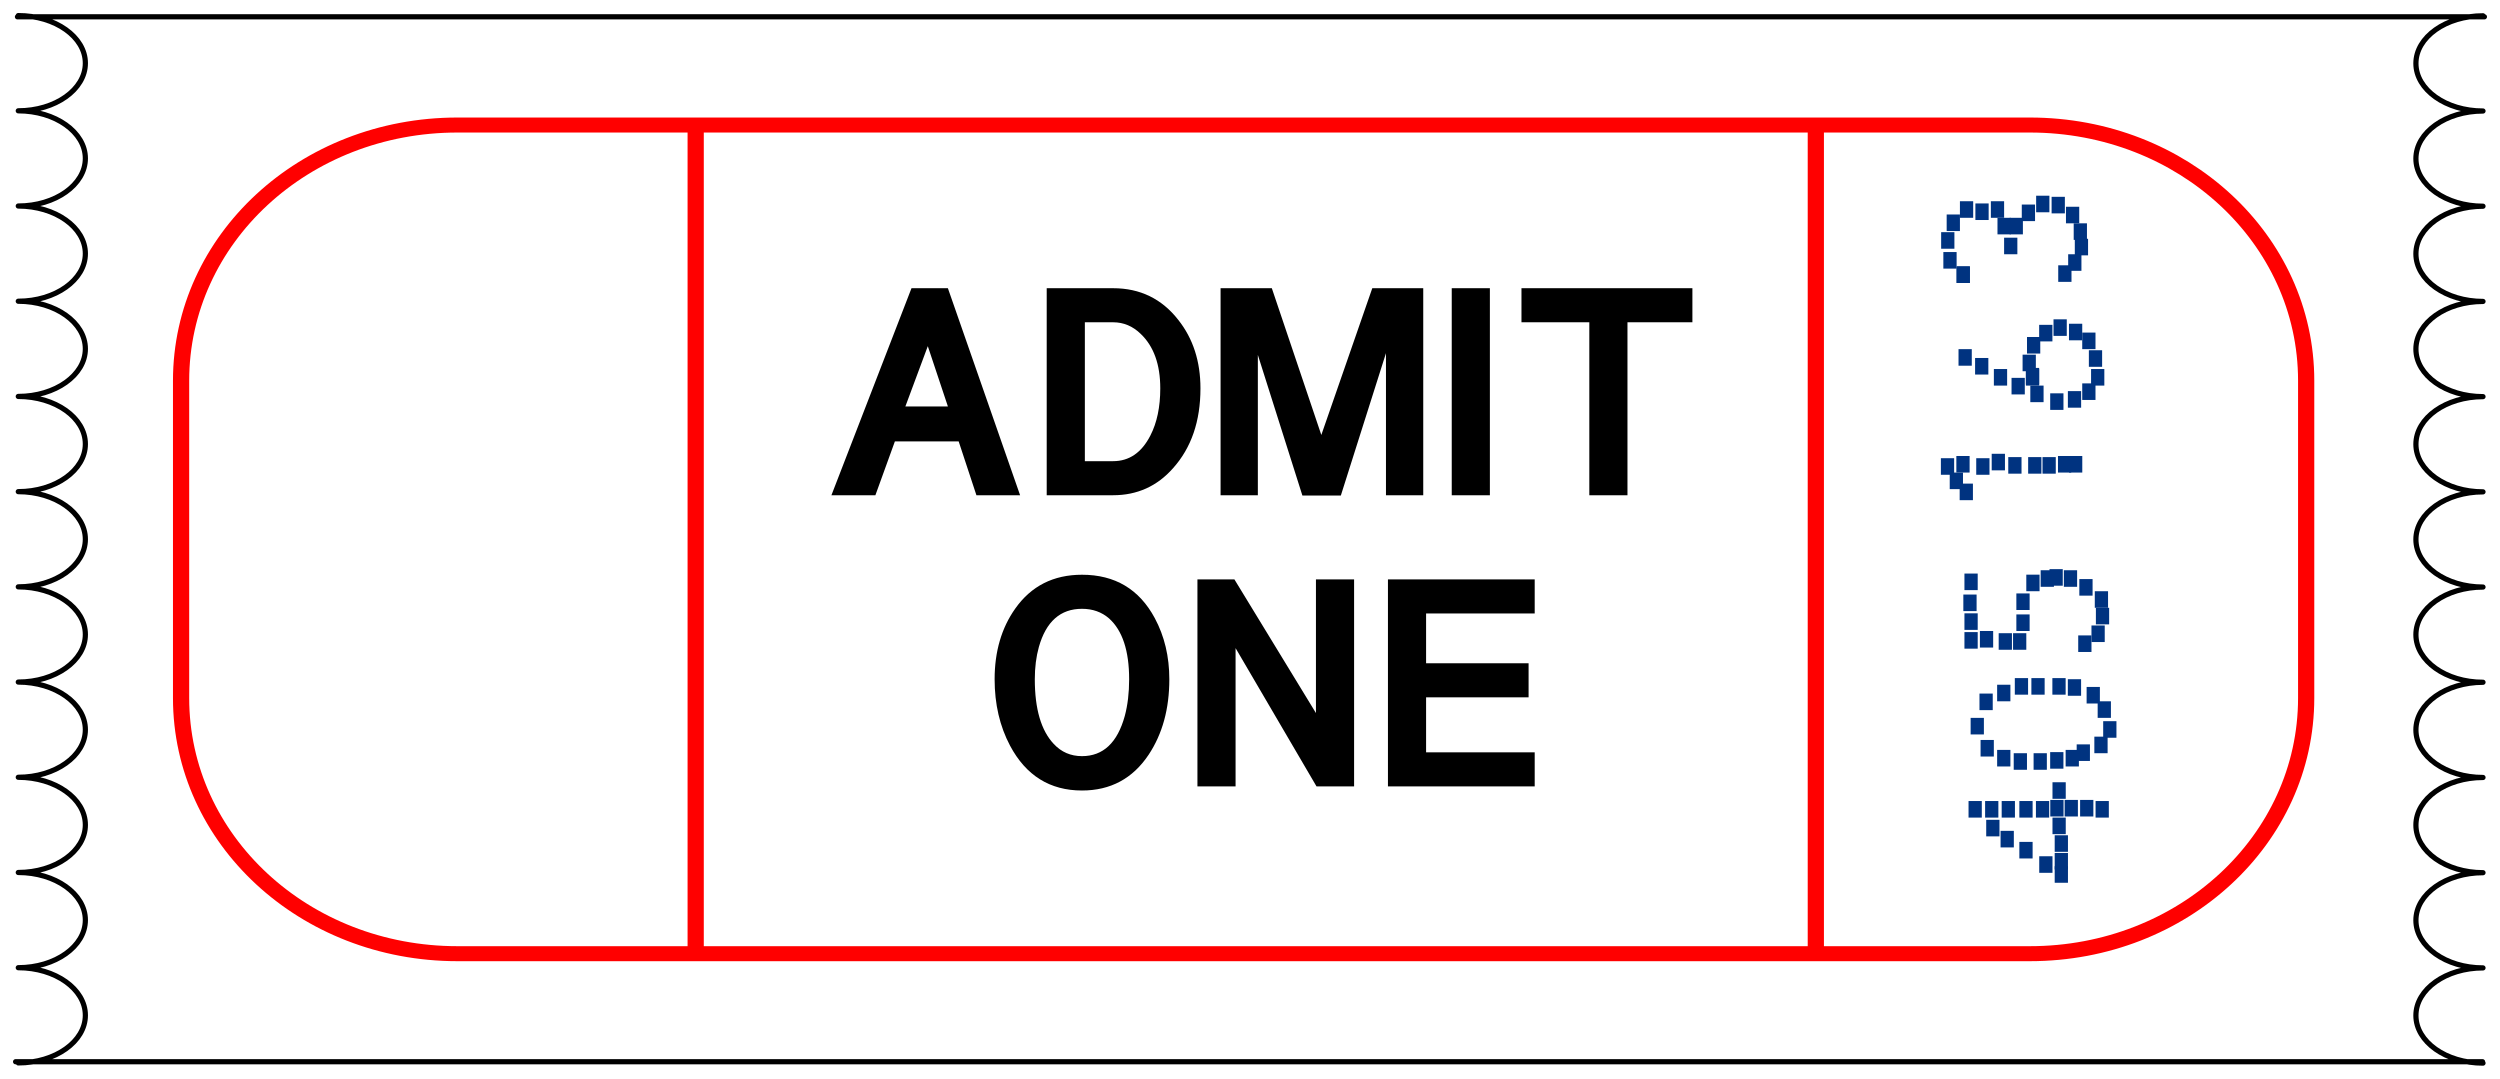 <?xml version="1.0" encoding="UTF-8" standalone="no"?>
<!-- Created with Inkscape (http://www.inkscape.org/) -->
<svg
   xmlns:dc="http://purl.org/dc/elements/1.1/"
   xmlns:cc="http://web.resource.org/cc/"
   xmlns:rdf="http://www.w3.org/1999/02/22-rdf-syntax-ns#"
   xmlns:svg="http://www.w3.org/2000/svg"
   xmlns="http://www.w3.org/2000/svg"
   xmlns:sodipodi="http://sodipodi.sourceforge.net/DTD/sodipodi-0.dtd"
   xmlns:inkscape="http://www.inkscape.org/namespaces/inkscape"
   width="480.788"
   height="207.452"
   id="svg2"
   sodipodi:version="0.32"
   inkscape:version="0.44+devel"
   version="1.0"
   sodipodi:docbase="C:\Documents and Settings\James\デスクトップ"
   sodipodi:docname="tickets.svg"
   inkscape:output_extension="org.inkscape.output.svg.inkscape">
  <defs
     id="defs4" />
  <sodipodi:namedview
     id="base"
     pagecolor="#ffffff"
     bordercolor="#666666"
     borderopacity="1.0"
     gridtolerance="10000"
     guidetolerance="10"
     objecttolerance="10"
     inkscape:pageopacity="0.0"
     inkscape:pageshadow="2"
     inkscape:zoom="1.3665072"
     inkscape:cx="240.39391"
     inkscape:cy="103.72598"
     inkscape:document-units="px"
     inkscape:current-layer="layer1"
     inkscape:window-width="742"
     inkscape:window-height="602"
     inkscape:window-x="271"
     inkscape:window-y="57"
     showborder="true" />
  <g
     inkscape:label="Layer 1"
     inkscape:groupmode="layer"
     id="layer1"
     transform="translate(514.31,-539.965)">
    <path
       id="rect7041"
       style="fill:none;fill-opacity:1;fill-rule:nonzero;stroke:#ff0000;stroke-width:2.886;stroke-linecap:round;stroke-miterlimit:4;stroke-dashoffset:0;stroke-opacity:1"
       d="M -413.666,564.1 L -133.933,564.1 C -106.695,564.1 -84.768,586.028 -84.768,613.266 L -84.768,674.298 C -84.768,701.536 -106.695,723.464 -133.933,723.464 L -413.666,723.464 C -440.904,723.464 -462.832,701.536 -462.832,674.298 L -462.832,613.266 C -462.832,586.028 -440.904,564.1 -413.666,564.1 z M -371.282,564.204 L -371.282,723.266 M -172.003,564.204 L -172.003,723.266"
       transform="matrix(1.081,0,0,1,20.836,-9.0622334e-2)" />
    <path
       id="path6924"
       style="fill:none;fill-opacity:1;fill-rule:nonzero;stroke:#000000;stroke-width:1;stroke-linecap:round;stroke-miterlimit:4;stroke-dashoffset:0;stroke-opacity:1"
       d="M -36.792,561.315 C -43.913,561.315 -49.693,557.213 -49.693,552.16 C -49.693,547.106 -43.913,543.004 -36.792,543.004 C -36.792,543.004 -36.792,543.004 -36.792,543.004 M -36.792,579.625 C -43.913,579.625 -49.693,575.523 -49.693,570.47 C -49.693,565.416 -43.913,561.315 -36.792,561.315 C -36.792,561.315 -36.792,561.315 -36.792,561.315 M -36.792,597.935 C -43.913,597.935 -49.693,593.834 -49.693,588.78 C -49.693,583.726 -43.913,579.625 -36.792,579.625 C -36.792,579.625 -36.792,579.625 -36.792,579.625 M -36.792,616.245 C -43.913,616.245 -49.693,612.144 -49.693,607.09 C -49.693,602.037 -43.913,597.935 -36.792,597.935 C -36.792,597.935 -36.792,597.935 -36.792,597.935 M -36.792,634.556 C -43.913,634.556 -49.693,630.454 -49.693,625.401 C -49.693,620.347 -43.913,616.245 -36.792,616.245 C -36.792,616.245 -36.792,616.245 -36.792,616.245 M -36.792,652.866 C -43.913,652.866 -49.693,648.764 -49.693,643.711 C -49.693,638.657 -43.913,634.556 -36.792,634.556 C -36.792,634.556 -36.792,634.556 -36.792,634.556 M -36.792,671.176 C -43.913,671.176 -49.693,667.075 -49.693,662.021 C -49.693,656.967 -43.913,652.866 -36.792,652.866 C -36.792,652.866 -36.792,652.866 -36.792,652.866 M -36.792,689.486 C -43.913,689.486 -49.693,685.385 -49.693,680.331 C -49.693,675.278 -43.913,671.176 -36.792,671.176 C -36.792,671.176 -36.792,671.176 -36.792,671.176 M -36.792,707.797 C -43.913,707.797 -49.693,703.695 -49.693,698.642 C -49.693,693.588 -43.913,689.486 -36.792,689.486 C -36.792,689.486 -36.792,689.486 -36.792,689.486 M -36.792,726.107 C -43.913,726.107 -49.693,722.006 -49.693,716.952 C -49.693,711.898 -43.913,707.797 -36.792,707.797 C -36.792,707.797 -36.792,707.797 -36.792,707.797 M -36.792,744.417 C -43.913,744.417 -49.693,740.316 -49.693,735.262 C -49.693,730.209 -43.913,726.107 -36.792,726.107 C -36.792,726.107 -36.792,726.107 -36.792,726.107 M -510.795,561.276 C -503.673,561.276 -497.893,557.174 -497.893,552.12 C -497.893,547.067 -503.673,542.965 -510.795,542.965 C -510.795,542.965 -510.795,542.965 -510.795,542.965 M -510.795,579.586 C -503.673,579.586 -497.893,575.484 -497.893,570.431 C -497.893,565.377 -503.673,561.276 -510.795,561.276 C -510.795,561.276 -510.795,561.276 -510.795,561.276 M -510.795,597.896 C -503.673,597.896 -497.893,593.795 -497.893,588.741 C -497.893,583.687 -503.673,579.586 -510.795,579.586 C -510.795,579.586 -510.795,579.586 -510.795,579.586 M -510.795,616.206 C -503.673,616.206 -497.893,612.105 -497.893,607.051 C -497.893,601.998 -503.673,597.896 -510.795,597.896 C -510.795,597.896 -510.795,597.896 -510.795,597.896 M -510.795,634.517 C -503.673,634.517 -497.893,630.415 -497.893,625.361 C -497.893,620.308 -503.673,616.206 -510.795,616.206 C -510.795,616.206 -510.795,616.206 -510.795,616.206 M -510.795,652.827 C -503.673,652.827 -497.893,648.725 -497.893,643.672 C -497.893,638.618 -503.673,634.517 -510.795,634.517 C -510.795,634.517 -510.795,634.517 -510.795,634.517 M -510.795,671.137 C -503.673,671.137 -497.893,667.036 -497.893,661.982 C -497.893,656.928 -503.673,652.827 -510.795,652.827 C -510.795,652.827 -510.795,652.827 -510.795,652.827 M -510.795,689.447 C -503.673,689.447 -497.893,685.346 -497.893,680.292 C -497.893,675.239 -503.673,671.137 -510.795,671.137 C -510.795,671.137 -510.795,671.137 -510.795,671.137 M -510.795,707.758 C -503.673,707.758 -497.893,703.656 -497.893,698.602 C -497.893,693.549 -503.673,689.447 -510.795,689.447 C -510.795,689.447 -510.795,689.447 -510.795,689.447 M -510.795,726.068 C -503.673,726.068 -497.893,721.966 -497.893,716.913 C -497.893,711.859 -503.673,707.758 -510.795,707.758 C -510.795,707.758 -510.795,707.758 -510.795,707.758 M -510.795,744.378 C -503.673,744.378 -497.893,740.277 -497.893,735.223 C -497.893,730.169 -503.673,726.068 -510.795,726.068 C -510.795,726.068 -510.795,726.068 -510.795,726.068 M -510.952,543.2 L -36.523,543.2 M -511.31,744.152 L -36.881,744.152" />
    <path
       transform="translate(13.991,39.469)"
       style="font-size:56px;font-style:normal;font-variant:normal;font-weight:bold;font-stretch:normal;text-align:center;line-height:100%;writing-mode:lr-tb;text-anchor:middle;fill:#000000;fill-opacity:1;stroke:none;stroke-width:1px;stroke-linecap:butt;stroke-linejoin:miter;stroke-opacity:1;font-family:Tuffy"
       d="M -349.871,567.067 L -354.183,578.659 L -346.007,578.659 L -349.871,567.067 z M -343.936,585.379 L -356.2,585.379 L -359.951,595.738 L -368.407,595.738 L -353.007,555.923 L -346.007,555.923 L -332.12,595.738 L -340.52,595.738 L -343.936,585.379 z M -305.163,575.186 C -305.163,570.595 -306.414,567.104 -308.916,564.715 C -310.446,563.222 -312.219,562.475 -314.236,562.475 L -319.667,562.475 L -319.667,589.186 L -314.236,589.186 C -311.137,589.186 -308.748,587.544 -307.068,584.259 C -305.798,581.795 -305.163,578.771 -305.163,575.186 L -305.163,575.186 z M -297.435,575.186 C -297.435,581.496 -299.19,586.611 -302.7,590.531 C -305.761,594.003 -309.607,595.738 -314.236,595.738 L -327.003,595.738 L -327.003,555.923 L -314.236,555.923 C -309.046,555.923 -304.865,557.957 -301.692,562.027 C -298.854,565.61 -297.435,569.997 -297.435,575.186 L -297.435,575.186 z M -293.565,595.738 L -293.565,555.923 L -283.71,555.923 L -274.191,584.146 L -264.39,555.923 L -254.59,555.923 L -254.59,595.738 L -261.758,595.738 L -261.758,568.41 L -270.438,595.795 L -277.831,595.795 L -286.398,568.747 L -286.398,595.738 L -293.565,595.738 z M -249.11,595.738 L -249.11,555.923 L -241.775,555.923 L -241.775,595.738 L -249.11,595.738 z M -235.699,555.923 L -202.827,555.923 L -202.827,562.475 L -215.314,562.475 L -215.314,595.738 L -222.651,595.738 L -222.651,562.475 L -235.699,562.475 L -235.699,555.923 z M -311.149,631.13 C -311.149,625.642 -312.437,621.741 -315.013,619.427 C -316.432,618.195 -318.167,617.579 -320.22,617.579 C -324.364,617.579 -327.127,620.024 -328.509,624.914 C -329.031,626.782 -329.292,628.853 -329.292,631.13 C -329.292,636.842 -328.078,640.987 -325.652,643.563 C -324.197,645.13 -322.386,645.914 -320.22,645.914 C -316.151,645.914 -313.407,643.338 -311.988,638.186 C -311.429,636.096 -311.149,633.743 -311.149,631.13 L -311.149,631.13 z M -337.02,631.13 C -337.02,625.792 -335.695,621.256 -333.045,617.523 C -329.983,613.192 -325.709,611.027 -320.22,611.027 C -313.873,611.027 -309.207,613.808 -306.22,619.37 C -304.354,622.843 -303.421,626.763 -303.421,631.13 C -303.421,636.805 -304.746,641.64 -307.396,645.634 C -310.458,650.227 -314.732,652.523 -320.22,652.523 C -326.381,652.523 -330.992,649.648 -334.053,643.898 C -336.031,640.165 -337.02,635.909 -337.02,631.13 L -337.02,631.13 z M -298.016,651.738 L -298.016,611.923 L -290.905,611.923 L -275.225,637.626 L -275.225,611.923 L -267.888,611.923 L -267.888,651.738 L -275.112,651.738 L -290.681,625.138 L -290.681,651.738 L -298.016,651.738 z M -261.378,611.923 L -233.155,611.923 L -233.155,618.475 L -254.042,618.475 L -254.042,628.05 L -234.33,628.05 L -234.33,634.602 L -254.042,634.602 L -254.042,645.186 L -233.155,645.186 L -233.155,651.738 L -261.378,651.738 L -261.378,611.923 z"
       id="text7051" />
    <g
       id="g7379"
       transform="matrix(0,-0.682,0.682,0,-434.247,272)">
      <g
         transform="translate(13.215,9.251)"
         id="g7265">
        <rect
           y="475.18"
           x="-636.676"
           height="3.738"
           width="4.672"
           id="rect7063"
           style="opacity:1;fill:#003380;fill-opacity:1;fill-rule:nonzero;stroke:none;stroke-width:3;stroke-linecap:round;stroke-miterlimit:4;stroke-dasharray:none;stroke-dashoffset:0;stroke-opacity:1"
           transform="translate(0,-10.902)" />
        <rect
           y="475.18"
           x="-636.676"
           height="3.738"
           width="4.672"
           id="rect7065"
           style="opacity:1;fill:#003380;fill-opacity:1;fill-rule:nonzero;stroke:none;stroke-width:3;stroke-linecap:round;stroke-miterlimit:4;stroke-dasharray:none;stroke-dashoffset:0;stroke-opacity:1"
           transform="translate(0.311,-15.263)" />
        <rect
           y="475.18"
           x="-636.676"
           height="3.738"
           width="4.672"
           id="rect7067"
           style="opacity:1;fill:#003380;fill-opacity:1;fill-rule:nonzero;stroke:none;stroke-width:3;stroke-linecap:round;stroke-miterlimit:4;stroke-dasharray:none;stroke-dashoffset:0;stroke-opacity:1"
           transform="translate(0.311,-19.624)" />
        <rect
           y="475.18"
           x="-636.676"
           height="3.738"
           width="4.672"
           id="rect7069"
           style="opacity:1;fill:#003380;fill-opacity:1;fill-rule:nonzero;stroke:none;stroke-width:3;stroke-linecap:round;stroke-miterlimit:4;stroke-dasharray:none;stroke-dashoffset:0;stroke-opacity:1"
           transform="translate(0.311,-23.673)" />
        <rect
           y="475.18"
           x="-636.676"
           height="3.738"
           width="4.672"
           id="rect7071"
           style="opacity:1;fill:#003380;fill-opacity:1;fill-rule:nonzero;stroke:none;stroke-width:3;stroke-linecap:round;stroke-miterlimit:4;stroke-dasharray:none;stroke-dashoffset:0;stroke-opacity:1"
           transform="translate(0,-27.722)" />
        <rect
           y="475.18"
           x="-636.676"
           height="3.738"
           width="4.672"
           id="rect7073"
           style="opacity:1;fill:#003380;fill-opacity:1;fill-rule:nonzero;stroke:none;stroke-width:3;stroke-linecap:round;stroke-miterlimit:4;stroke-dasharray:none;stroke-dashoffset:0;stroke-opacity:1"
           transform="translate(0,-32.394)" />
        <rect
           y="475.18"
           x="-636.676"
           height="3.738"
           width="4.672"
           id="rect7075"
           style="opacity:1;fill:#003380;fill-opacity:1;fill-rule:nonzero;stroke:none;stroke-width:3;stroke-linecap:round;stroke-miterlimit:4;stroke-dasharray:none;stroke-dashoffset:0;stroke-opacity:1"
           transform="translate(0,-37.378)" />
        <rect
           y="475.18"
           x="-636.676"
           height="3.738"
           width="4.672"
           id="rect7077"
           style="opacity:1;fill:#003380;fill-opacity:1;fill-rule:nonzero;stroke:none;stroke-width:3;stroke-linecap:round;stroke-miterlimit:4;stroke-dasharray:none;stroke-dashoffset:0;stroke-opacity:1"
           transform="translate(0,-42.05)" />
        <rect
           y="475.18"
           x="-636.676"
           height="3.738"
           width="4.672"
           id="rect7079"
           style="opacity:1;fill:#003380;fill-opacity:1;fill-rule:nonzero;stroke:none;stroke-width:3;stroke-linecap:round;stroke-miterlimit:4;stroke-dasharray:none;stroke-dashoffset:0;stroke-opacity:1"
           transform="translate(0,-46.723)" />
        <rect
           y="475.18"
           x="-636.676"
           height="3.738"
           width="4.672"
           id="rect7081"
           style="opacity:1;fill:#003380;fill-opacity:1;fill-rule:nonzero;stroke:none;stroke-width:3;stroke-linecap:round;stroke-miterlimit:4;stroke-dasharray:none;stroke-dashoffset:0;stroke-opacity:1"
           transform="translate(-5.295,-41.739)" />
        <rect
           y="475.18"
           x="-636.676"
           height="3.738"
           width="4.672"
           id="rect7083"
           style="opacity:1;fill:#003380;fill-opacity:1;fill-rule:nonzero;stroke:none;stroke-width:3;stroke-linecap:round;stroke-miterlimit:4;stroke-dasharray:none;stroke-dashoffset:0;stroke-opacity:1"
           transform="translate(-8.41,-37.69)" />
        <rect
           y="475.18"
           x="-636.676"
           height="3.738"
           width="4.672"
           id="rect7085"
           style="opacity:1;fill:#003380;fill-opacity:1;fill-rule:nonzero;stroke:none;stroke-width:3;stroke-linecap:round;stroke-miterlimit:4;stroke-dasharray:none;stroke-dashoffset:0;stroke-opacity:1"
           transform="translate(-11.525,-32.394)" />
        <rect
           y="475.18"
           x="-636.676"
           height="3.738"
           width="4.672"
           id="rect7087"
           style="opacity:1;fill:#003380;fill-opacity:1;fill-rule:nonzero;stroke:none;stroke-width:3;stroke-linecap:round;stroke-miterlimit:4;stroke-dasharray:none;stroke-dashoffset:0;stroke-opacity:1"
           transform="translate(-15.574,-26.788)" />
        <rect
           y="475.18"
           x="-636.676"
           height="3.738"
           width="4.672"
           id="rect7089"
           style="opacity:1;fill:#003380;fill-opacity:1;fill-rule:nonzero;stroke:none;stroke-width:3;stroke-linecap:round;stroke-miterlimit:4;stroke-dasharray:none;stroke-dashoffset:0;stroke-opacity:1"
           transform="translate(-18.378,-22.427)" />
        <rect
           y="475.18"
           x="-636.676"
           height="3.738"
           width="4.672"
           id="rect7091"
           style="opacity:1;fill:#003380;fill-opacity:1;fill-rule:nonzero;stroke:none;stroke-width:3;stroke-linecap:round;stroke-miterlimit:4;stroke-dasharray:none;stroke-dashoffset:0;stroke-opacity:1"
           transform="translate(-14.64,-22.427)" />
        <rect
           y="475.18"
           x="-636.676"
           height="3.738"
           width="4.672"
           id="rect7093"
           style="opacity:1;fill:#003380;fill-opacity:1;fill-rule:nonzero;stroke:none;stroke-width:3;stroke-linecap:round;stroke-miterlimit:4;stroke-dasharray:none;stroke-dashoffset:0;stroke-opacity:1"
           transform="translate(-9.656,-22.427)" />
        <rect
           y="475.18"
           x="-636.676"
           height="3.738"
           width="4.672"
           id="rect7095"
           style="opacity:1;fill:#003380;fill-opacity:1;fill-rule:nonzero;stroke:none;stroke-width:3;stroke-linecap:round;stroke-miterlimit:4;stroke-dasharray:none;stroke-dashoffset:0;stroke-opacity:1"
           transform="translate(-4.672,-23.05)" />
        <rect
           y="475.18"
           x="-636.676"
           height="3.738"
           width="4.672"
           id="rect7097"
           style="opacity:1;fill:#003380;fill-opacity:1;fill-rule:nonzero;stroke:none;stroke-width:3;stroke-linecap:round;stroke-miterlimit:4;stroke-dasharray:none;stroke-dashoffset:0;stroke-opacity:1"
           transform="translate(5.295,-23.05)" />
      </g>
      <g
         transform="translate(10.811,11.399)"
         id="g7285">
        <rect
           y="475.18"
           x="-636.676"
           height="3.738"
           width="4.672"
           id="rect7099"
           style="opacity:1;fill:#003380;fill-opacity:1;fill-rule:nonzero;stroke:none;stroke-width:3;stroke-linecap:round;stroke-miterlimit:4;stroke-dasharray:none;stroke-dashoffset:0;stroke-opacity:1"
           transform="translate(25.853,-48.28)" />
        <rect
           y="475.18"
           x="-636.676"
           height="3.738"
           width="4.672"
           id="rect7101"
           style="opacity:1;fill:#003380;fill-opacity:1;fill-rule:nonzero;stroke:none;stroke-width:3;stroke-linecap:round;stroke-miterlimit:4;stroke-dasharray:none;stroke-dashoffset:0;stroke-opacity:1"
           transform="translate(19.624,-45.477)" />
        <rect
           y="475.18"
           x="-636.676"
           height="3.738"
           width="4.672"
           id="rect7103"
           style="opacity:1;fill:#003380;fill-opacity:1;fill-rule:nonzero;stroke:none;stroke-width:3;stroke-linecap:round;stroke-miterlimit:4;stroke-dasharray:none;stroke-dashoffset:0;stroke-opacity:1"
           transform="translate(16.82,-40.805)" />
        <rect
           y="475.18"
           x="-636.676"
           height="3.738"
           width="4.672"
           id="rect7105"
           style="opacity:1;fill:#003380;fill-opacity:1;fill-rule:nonzero;stroke:none;stroke-width:3;stroke-linecap:round;stroke-miterlimit:4;stroke-dasharray:none;stroke-dashoffset:0;stroke-opacity:1"
           transform="translate(15.886,-36.132)" />
        <rect
           y="475.18"
           x="-636.676"
           height="3.738"
           width="4.672"
           id="rect7107"
           style="opacity:1;fill:#003380;fill-opacity:1;fill-rule:nonzero;stroke:none;stroke-width:3;stroke-linecap:round;stroke-miterlimit:4;stroke-dasharray:none;stroke-dashoffset:0;stroke-opacity:1"
           transform="translate(15.886,-30.526)" />
        <rect
           y="475.18"
           x="-636.676"
           height="3.738"
           width="4.672"
           id="rect7109"
           style="opacity:1;fill:#003380;fill-opacity:1;fill-rule:nonzero;stroke:none;stroke-width:3;stroke-linecap:round;stroke-miterlimit:4;stroke-dasharray:none;stroke-dashoffset:0;stroke-opacity:1"
           transform="translate(16.197,-25.853)" />
        <rect
           y="475.18"
           x="-636.676"
           height="3.738"
           width="4.672"
           id="rect7111"
           style="opacity:1;fill:#003380;fill-opacity:1;fill-rule:nonzero;stroke:none;stroke-width:3;stroke-linecap:round;stroke-miterlimit:4;stroke-dasharray:none;stroke-dashoffset:0;stroke-opacity:1"
           transform="translate(16.82,-21.492)" />
        <rect
           y="475.18"
           x="-636.676"
           height="3.738"
           width="4.672"
           id="rect7113"
           style="opacity:1;fill:#003380;fill-opacity:1;fill-rule:nonzero;stroke:none;stroke-width:3;stroke-linecap:round;stroke-miterlimit:4;stroke-dasharray:none;stroke-dashoffset:0;stroke-opacity:1"
           transform="translate(18.378,-18.378)" />
        <rect
           y="475.18"
           x="-636.676"
           height="3.738"
           width="4.672"
           id="rect7115"
           style="opacity:1;fill:#003380;fill-opacity:1;fill-rule:nonzero;stroke:none;stroke-width:3;stroke-linecap:round;stroke-miterlimit:4;stroke-dasharray:none;stroke-dashoffset:0;stroke-opacity:1"
           transform="translate(20.558,-13.394)" />
        <rect
           y="475.18"
           x="-636.676"
           height="3.738"
           width="4.672"
           id="rect7117"
           style="opacity:1;fill:#003380;fill-opacity:1;fill-rule:nonzero;stroke:none;stroke-width:3;stroke-linecap:round;stroke-miterlimit:4;stroke-dasharray:none;stroke-dashoffset:0;stroke-opacity:1"
           transform="translate(24.919,-10.902)" />
        <rect
           y="475.18"
           x="-636.676"
           height="3.738"
           width="4.672"
           id="rect7119"
           style="opacity:1;fill:#003380;fill-opacity:1;fill-rule:nonzero;stroke:none;stroke-width:3;stroke-linecap:round;stroke-miterlimit:4;stroke-dasharray:none;stroke-dashoffset:0;stroke-opacity:1"
           transform="translate(30.526,-12.459)" />
        <rect
           y="475.18"
           x="-636.676"
           height="3.738"
           width="4.672"
           id="rect7121"
           style="opacity:1;fill:#003380;fill-opacity:1;fill-rule:nonzero;stroke:none;stroke-width:3;stroke-linecap:round;stroke-miterlimit:4;stroke-dasharray:none;stroke-dashoffset:0;stroke-opacity:1"
           transform="translate(34.575,-15.574)" />
        <rect
           y="475.18"
           x="-636.676"
           height="3.738"
           width="4.672"
           id="rect7123"
           style="opacity:1;fill:#003380;fill-opacity:1;fill-rule:nonzero;stroke:none;stroke-width:3;stroke-linecap:round;stroke-miterlimit:4;stroke-dasharray:none;stroke-dashoffset:0;stroke-opacity:1"
           transform="translate(36.755,-20.87)" />
        <rect
           y="475.18"
           x="-636.676"
           height="3.738"
           width="4.672"
           id="rect7125"
           style="opacity:1;fill:#003380;fill-opacity:1;fill-rule:nonzero;stroke:none;stroke-width:3;stroke-linecap:round;stroke-miterlimit:4;stroke-dasharray:none;stroke-dashoffset:0;stroke-opacity:1"
           transform="translate(37.067,-25.23)" />
        <rect
           y="475.18"
           x="-636.676"
           height="3.738"
           width="4.672"
           id="rect7127"
           style="opacity:1;fill:#003380;fill-opacity:1;fill-rule:nonzero;stroke:none;stroke-width:3;stroke-linecap:round;stroke-miterlimit:4;stroke-dasharray:none;stroke-dashoffset:0;stroke-opacity:1"
           transform="translate(37.067,-31.149)" />
        <rect
           y="475.18"
           x="-636.676"
           height="3.738"
           width="4.672"
           id="rect7129"
           style="opacity:1;fill:#003380;fill-opacity:1;fill-rule:nonzero;stroke:none;stroke-width:3;stroke-linecap:round;stroke-miterlimit:4;stroke-dasharray:none;stroke-dashoffset:0;stroke-opacity:1"
           transform="translate(37.067,-35.821)" />
        <rect
           y="475.18"
           x="-636.676"
           height="3.738"
           width="4.672"
           id="rect7131"
           style="opacity:1;fill:#003380;fill-opacity:1;fill-rule:nonzero;stroke:none;stroke-width:3;stroke-linecap:round;stroke-miterlimit:4;stroke-dasharray:none;stroke-dashoffset:0;stroke-opacity:1"
           transform="translate(35.198,-40.805)" />
        <rect
           y="475.18"
           x="-636.676"
           height="3.738"
           width="4.672"
           id="rect7133"
           style="opacity:1;fill:#003380;fill-opacity:1;fill-rule:nonzero;stroke:none;stroke-width:3;stroke-linecap:round;stroke-miterlimit:4;stroke-dasharray:none;stroke-dashoffset:0;stroke-opacity:1"
           transform="translate(32.706,-45.788)" />
      </g>
      <g
         transform="translate(9.767,9.342)"
         id="g7305">
        <rect
           y="475.18"
           x="-636.676"
           height="3.738"
           width="4.672"
           id="rect7135"
           style="opacity:1;fill:#003380;fill-opacity:1;fill-rule:nonzero;stroke:none;stroke-width:3;stroke-linecap:round;stroke-miterlimit:4;stroke-dasharray:none;stroke-dashoffset:0;stroke-opacity:1"
           transform="translate(67.592,-47.969)" />
        <rect
           y="475.18"
           x="-636.676"
           height="3.738"
           width="4.672"
           id="rect7137"
           style="opacity:1;fill:#003380;fill-opacity:1;fill-rule:nonzero;stroke:none;stroke-width:3;stroke-linecap:round;stroke-miterlimit:4;stroke-dasharray:none;stroke-dashoffset:0;stroke-opacity:1"
           transform="translate(61.674,-48.28)" />
        <rect
           y="475.18"
           x="-636.676"
           height="3.738"
           width="4.672"
           id="rect7139"
           style="opacity:1;fill:#003380;fill-opacity:1;fill-rule:nonzero;stroke:none;stroke-width:3;stroke-linecap:round;stroke-miterlimit:4;stroke-dasharray:none;stroke-dashoffset:0;stroke-opacity:1"
           transform="translate(56.379,-47.969)" />
        <rect
           y="475.18"
           x="-636.676"
           height="3.738"
           width="4.672"
           id="rect7141"
           style="opacity:1;fill:#003380;fill-opacity:1;fill-rule:nonzero;stroke:none;stroke-width:3;stroke-linecap:round;stroke-miterlimit:4;stroke-dasharray:none;stroke-dashoffset:0;stroke-opacity:1"
           transform="translate(51.084,-47.969)" />
        <rect
           y="475.18"
           x="-636.676"
           height="3.738"
           width="4.672"
           id="rect7143"
           style="opacity:1;fill:#003380;fill-opacity:1;fill-rule:nonzero;stroke:none;stroke-width:3;stroke-linecap:round;stroke-miterlimit:4;stroke-dasharray:none;stroke-dashoffset:0;stroke-opacity:1"
           transform="translate(51.395,-43.608)" />
        <rect
           y="475.18"
           x="-636.676"
           height="3.738"
           width="4.672"
           id="rect7145"
           style="opacity:1;fill:#003380;fill-opacity:1;fill-rule:nonzero;stroke:none;stroke-width:3;stroke-linecap:round;stroke-miterlimit:4;stroke-dasharray:none;stroke-dashoffset:0;stroke-opacity:1"
           transform="translate(50.772,-38.313)" />
        <rect
           y="475.18"
           x="-636.676"
           height="3.738"
           width="4.672"
           id="rect7147"
           style="opacity:1;fill:#003380;fill-opacity:1;fill-rule:nonzero;stroke:none;stroke-width:3;stroke-linecap:round;stroke-miterlimit:4;stroke-dasharray:none;stroke-dashoffset:0;stroke-opacity:1"
           transform="translate(50.772,-34.263)" />
        <rect
           y="475.18"
           x="-636.676"
           height="3.738"
           width="4.672"
           id="rect7149"
           style="opacity:1;fill:#003380;fill-opacity:1;fill-rule:nonzero;stroke:none;stroke-width:3;stroke-linecap:round;stroke-miterlimit:4;stroke-dasharray:none;stroke-dashoffset:0;stroke-opacity:1"
           transform="translate(56.067,-33.329)" />
        <rect
           y="475.18"
           x="-636.676"
           height="3.738"
           width="4.672"
           id="rect7151"
           style="opacity:1;fill:#003380;fill-opacity:1;fill-rule:nonzero;stroke:none;stroke-width:3;stroke-linecap:round;stroke-miterlimit:4;stroke-dasharray:none;stroke-dashoffset:0;stroke-opacity:1"
           transform="translate(61.986,-33.329)" />
        <rect
           y="475.18"
           x="-636.676"
           height="3.738"
           width="4.672"
           id="rect7153"
           style="opacity:1;fill:#003380;fill-opacity:1;fill-rule:nonzero;stroke:none;stroke-width:3;stroke-linecap:round;stroke-miterlimit:4;stroke-dasharray:none;stroke-dashoffset:0;stroke-opacity:1"
           transform="translate(67.281,-30.526)" />
        <rect
           y="475.18"
           x="-636.676"
           height="3.738"
           width="4.672"
           id="rect7155"
           style="opacity:1;fill:#003380;fill-opacity:1;fill-rule:nonzero;stroke:none;stroke-width:3;stroke-linecap:round;stroke-miterlimit:4;stroke-dasharray:none;stroke-dashoffset:0;stroke-opacity:1"
           transform="translate(68.838,-23.984)" />
        <rect
           y="475.18"
           x="-636.676"
           height="3.738"
           width="4.672"
           id="rect7157"
           style="opacity:1;fill:#003380;fill-opacity:1;fill-rule:nonzero;stroke:none;stroke-width:3;stroke-linecap:round;stroke-miterlimit:4;stroke-dasharray:none;stroke-dashoffset:0;stroke-opacity:1"
           transform="translate(68.527,-26.476)" />
        <rect
           y="475.18"
           x="-636.676"
           height="3.738"
           width="4.672"
           id="rect7159"
           style="opacity:1;fill:#003380;fill-opacity:1;fill-rule:nonzero;stroke:none;stroke-width:3;stroke-linecap:round;stroke-miterlimit:4;stroke-dasharray:none;stroke-dashoffset:0;stroke-opacity:1"
           transform="translate(68.527,-19.935)" />
        <rect
           y="475.18"
           x="-636.676"
           height="3.738"
           width="4.672"
           id="rect7161"
           style="opacity:1;fill:#003380;fill-opacity:1;fill-rule:nonzero;stroke:none;stroke-width:3;stroke-linecap:round;stroke-miterlimit:4;stroke-dasharray:none;stroke-dashoffset:0;stroke-opacity:1"
           transform="translate(66.035,-15.574)" />
        <rect
           y="475.18"
           x="-636.676"
           height="3.738"
           width="4.672"
           id="rect7163"
           style="opacity:1;fill:#003380;fill-opacity:1;fill-rule:nonzero;stroke:none;stroke-width:3;stroke-linecap:round;stroke-miterlimit:4;stroke-dasharray:none;stroke-dashoffset:0;stroke-opacity:1"
           transform="translate(62.609,-11.213)" />
        <rect
           y="475.18"
           x="-636.676"
           height="3.738"
           width="4.672"
           id="rect7165"
           style="opacity:1;fill:#003380;fill-opacity:1;fill-rule:nonzero;stroke:none;stroke-width:3;stroke-linecap:round;stroke-miterlimit:4;stroke-dasharray:none;stroke-dashoffset:0;stroke-opacity:1"
           transform="translate(57.936,-10.902)" />
        <rect
           y="475.18"
           x="-636.676"
           height="3.738"
           width="4.672"
           id="rect7167"
           style="opacity:1;fill:#003380;fill-opacity:1;fill-rule:nonzero;stroke:none;stroke-width:3;stroke-linecap:round;stroke-miterlimit:4;stroke-dasharray:none;stroke-dashoffset:0;stroke-opacity:1"
           transform="translate(52.952,-12.148)" />
        <rect
           y="475.18"
           x="-636.676"
           height="3.738"
           width="4.672"
           id="rect7169"
           style="opacity:1;fill:#003380;fill-opacity:1;fill-rule:nonzero;stroke:none;stroke-width:3;stroke-linecap:round;stroke-miterlimit:4;stroke-dasharray:none;stroke-dashoffset:0;stroke-opacity:1"
           transform="translate(50.149,-15.886)" />
      </g>
      <g
         transform="translate(-0.38,1.765)"
         id="g7325">
        <rect
           y="475.18"
           x="-636.676"
           height="3.738"
           width="4.672"
           id="rect7171"
           style="opacity:1;fill:#003380;fill-opacity:1;fill-rule:nonzero;stroke:none;stroke-width:3;stroke-linecap:round;stroke-miterlimit:4;stroke-dasharray:none;stroke-dashoffset:0;stroke-opacity:1"
           transform="translate(103.102,-41.739)" />
        <rect
           y="475.18"
           x="-636.676"
           height="3.738"
           width="4.672"
           id="rect7173"
           style="opacity:1;fill:#003380;fill-opacity:1;fill-rule:nonzero;stroke:none;stroke-width:3;stroke-linecap:round;stroke-miterlimit:4;stroke-dasharray:none;stroke-dashoffset:0;stroke-opacity:1"
           transform="translate(106.216,-44.542)" />
        <rect
           y="475.18"
           x="-636.676"
           height="3.738"
           width="4.672"
           id="rect7175"
           style="opacity:1;fill:#003380;fill-opacity:1;fill-rule:nonzero;stroke:none;stroke-width:3;stroke-linecap:round;stroke-miterlimit:4;stroke-dasharray:none;stroke-dashoffset:0;stroke-opacity:1"
           transform="translate(110.266,-47.034)" />
        <rect
           y="475.18"
           x="-636.676"
           height="3.738"
           width="4.672"
           id="rect7177"
           style="opacity:1;fill:#003380;fill-opacity:1;fill-rule:nonzero;stroke:none;stroke-width:3;stroke-linecap:round;stroke-miterlimit:4;stroke-dasharray:none;stroke-dashoffset:0;stroke-opacity:1"
           transform="translate(110.889,-42.673)" />
        <rect
           y="475.18"
           x="-636.676"
           height="3.738"
           width="4.672"
           id="rect7179"
           style="opacity:1;fill:#003380;fill-opacity:1;fill-rule:nonzero;stroke:none;stroke-width:3;stroke-linecap:round;stroke-miterlimit:4;stroke-dasharray:none;stroke-dashoffset:0;stroke-opacity:1"
           transform="translate(110.266,-37.067)" />
        <rect
           y="475.18"
           x="-636.676"
           height="3.738"
           width="4.672"
           id="rect7181"
           style="opacity:1;fill:#003380;fill-opacity:1;fill-rule:nonzero;stroke:none;stroke-width:3;stroke-linecap:round;stroke-miterlimit:4;stroke-dasharray:none;stroke-dashoffset:0;stroke-opacity:1"
           transform="translate(111.512,-32.706)" />
        <rect
           y="475.18"
           x="-636.676"
           height="3.738"
           width="4.672"
           id="rect7183"
           style="opacity:1;fill:#003380;fill-opacity:1;fill-rule:nonzero;stroke:none;stroke-width:3;stroke-linecap:round;stroke-miterlimit:4;stroke-dasharray:none;stroke-dashoffset:0;stroke-opacity:1"
           transform="translate(110.577,-28.034)" />
        <rect
           y="475.18"
           x="-636.676"
           height="3.738"
           width="4.672"
           id="rect7185"
           style="opacity:1;fill:#003380;fill-opacity:1;fill-rule:nonzero;stroke:none;stroke-width:3;stroke-linecap:round;stroke-miterlimit:4;stroke-dasharray:none;stroke-dashoffset:0;stroke-opacity:1"
           transform="translate(110.577,-22.427)" />
        <rect
           y="475.18"
           x="-636.676"
           height="3.738"
           width="4.672"
           id="rect7187"
           style="opacity:1;fill:#003380;fill-opacity:1;fill-rule:nonzero;stroke:none;stroke-width:3;stroke-linecap:round;stroke-miterlimit:4;stroke-dasharray:none;stroke-dashoffset:0;stroke-opacity:1"
           transform="translate(110.577,-18.378)" />
        <rect
           y="475.18"
           x="-636.676"
           height="3.738"
           width="4.672"
           id="rect7189"
           style="opacity:1;fill:#003380;fill-opacity:1;fill-rule:nonzero;stroke:none;stroke-width:3;stroke-linecap:round;stroke-miterlimit:4;stroke-dasharray:none;stroke-dashoffset:0;stroke-opacity:1"
           transform="translate(110.889,-14.017)" />
        <rect
           y="475.18"
           x="-636.676"
           height="3.738"
           width="4.672"
           id="rect7191"
           style="opacity:1;fill:#003380;fill-opacity:1;fill-rule:nonzero;stroke:none;stroke-width:3;stroke-linecap:round;stroke-miterlimit:4;stroke-dasharray:none;stroke-dashoffset:0;stroke-opacity:1"
           transform="translate(110.889,-10.902)" />
      </g>
      <g
         transform="translate(-2.643,7.983)"
         id="g7338">
        <rect
           y="475.18"
           x="-636.676"
           height="3.738"
           width="4.672"
           id="rect7193"
           style="opacity:1;fill:#003380;fill-opacity:1;fill-rule:nonzero;stroke:none;stroke-width:3;stroke-linecap:round;stroke-miterlimit:4;stroke-dasharray:none;stroke-dashoffset:0;stroke-opacity:1"
           transform="translate(143.283,-48.28)" />
        <rect
           y="475.18"
           x="-636.676"
           height="3.738"
           width="4.672"
           id="rect7195"
           style="opacity:1;fill:#003380;fill-opacity:1;fill-rule:nonzero;stroke:none;stroke-width:3;stroke-linecap:round;stroke-miterlimit:4;stroke-dasharray:none;stroke-dashoffset:0;stroke-opacity:1"
           transform="translate(140.791,-43.608)" />
        <rect
           y="475.18"
           x="-636.676"
           height="3.738"
           width="4.672"
           id="rect7197"
           style="opacity:1;fill:#003380;fill-opacity:1;fill-rule:nonzero;stroke:none;stroke-width:3;stroke-linecap:round;stroke-miterlimit:4;stroke-dasharray:none;stroke-dashoffset:0;stroke-opacity:1"
           transform="translate(137.676,-38.313)" />
        <rect
           y="475.18"
           x="-636.676"
           height="3.738"
           width="4.672"
           id="rect7199"
           style="opacity:1;fill:#003380;fill-opacity:1;fill-rule:nonzero;stroke:none;stroke-width:3;stroke-linecap:round;stroke-miterlimit:4;stroke-dasharray:none;stroke-dashoffset:0;stroke-opacity:1"
           transform="translate(135.185,-33.329)" />
        <rect
           y="475.18"
           x="-636.676"
           height="3.738"
           width="4.672"
           id="rect7201"
           style="opacity:1;fill:#003380;fill-opacity:1;fill-rule:nonzero;stroke:none;stroke-width:3;stroke-linecap:round;stroke-miterlimit:4;stroke-dasharray:none;stroke-dashoffset:0;stroke-opacity:1"
           transform="translate(133.004,-28.034)" />
        <rect
           y="475.18"
           x="-636.676"
           height="3.738"
           width="4.672"
           id="rect7203"
           style="opacity:1;fill:#003380;fill-opacity:1;fill-rule:nonzero;stroke:none;stroke-width:3;stroke-linecap:round;stroke-miterlimit:4;stroke-dasharray:none;stroke-dashoffset:0;stroke-opacity:1"
           transform="translate(130.824,-22.427)" />
        <rect
           y="475.18"
           x="-636.676"
           height="3.738"
           width="4.672"
           id="rect7205"
           style="opacity:1;fill:#003380;fill-opacity:1;fill-rule:nonzero;stroke:none;stroke-width:3;stroke-linecap:round;stroke-miterlimit:4;stroke-dasharray:none;stroke-dashoffset:0;stroke-opacity:1"
           transform="translate(131.447,-17.443)" />
        <rect
           y="475.18"
           x="-636.676"
           height="3.738"
           width="4.672"
           id="rect7207"
           style="opacity:1;fill:#003380;fill-opacity:1;fill-rule:nonzero;stroke:none;stroke-width:3;stroke-linecap:round;stroke-miterlimit:4;stroke-dasharray:none;stroke-dashoffset:0;stroke-opacity:1"
           transform="translate(133.627,-13.394)" />
        <rect
           y="475.18"
           x="-636.676"
           height="3.738"
           width="4.672"
           id="rect7209"
           style="opacity:1;fill:#003380;fill-opacity:1;fill-rule:nonzero;stroke:none;stroke-width:3;stroke-linecap:round;stroke-miterlimit:4;stroke-dasharray:none;stroke-dashoffset:0;stroke-opacity:1"
           transform="translate(137.676,-10.902)" />
        <rect
           y="475.18"
           x="-636.676"
           height="3.738"
           width="4.672"
           id="rect7211"
           style="opacity:1;fill:#003380;fill-opacity:1;fill-rule:nonzero;stroke:none;stroke-width:3;stroke-linecap:round;stroke-miterlimit:4;stroke-dasharray:none;stroke-dashoffset:0;stroke-opacity:1"
           transform="translate(142.972,-11.525)" />
        <rect
           y="475.18"
           x="-636.676"
           height="3.738"
           width="4.672"
           id="rect7213"
           style="opacity:1;fill:#003380;fill-opacity:1;fill-rule:nonzero;stroke:none;stroke-width:3;stroke-linecap:round;stroke-miterlimit:4;stroke-dasharray:none;stroke-dashoffset:0;stroke-opacity:1"
           transform="translate(147.955,-13.394)" />
        <rect
           y="475.18"
           x="-636.676"
           height="3.738"
           width="4.672"
           id="rect7215"
           style="opacity:1;fill:#003380;fill-opacity:1;fill-rule:nonzero;stroke:none;stroke-width:3;stroke-linecap:round;stroke-miterlimit:4;stroke-dasharray:none;stroke-dashoffset:0;stroke-opacity:1"
           transform="translate(150.447,-17.132)" />
        <rect
           y="475.18"
           x="-636.676"
           height="3.738"
           width="4.672"
           id="rect7217"
           style="opacity:1;fill:#003380;fill-opacity:1;fill-rule:nonzero;stroke:none;stroke-width:3;stroke-linecap:round;stroke-miterlimit:4;stroke-dasharray:none;stroke-dashoffset:0;stroke-opacity:1"
           transform="translate(151.693,-21.492)" />
        <rect
           y="475.18"
           x="-636.676"
           height="3.738"
           width="4.672"
           id="rect7219"
           style="opacity:1;fill:#003380;fill-opacity:1;fill-rule:nonzero;stroke:none;stroke-width:3;stroke-linecap:round;stroke-miterlimit:4;stroke-dasharray:none;stroke-dashoffset:0;stroke-opacity:1"
           transform="translate(150.136,-25.542)" />
        <rect
           y="475.18"
           x="-636.676"
           height="3.738"
           width="4.672"
           id="rect7221"
           style="opacity:1;fill:#003380;fill-opacity:1;fill-rule:nonzero;stroke:none;stroke-width:3;stroke-linecap:round;stroke-miterlimit:4;stroke-dasharray:none;stroke-dashoffset:0;stroke-opacity:1"
           transform="translate(146.71,-28.968)" />
        <rect
           y="475.18"
           x="-636.676"
           height="3.738"
           width="4.672"
           id="rect7223"
           style="opacity:1;fill:#003380;fill-opacity:1;fill-rule:nonzero;stroke:none;stroke-width:3;stroke-linecap:round;stroke-miterlimit:4;stroke-dasharray:none;stroke-dashoffset:0;stroke-opacity:1"
           transform="translate(141.726,-30.214)" />
        <rect
           y="475.18"
           x="-636.676"
           height="3.738"
           width="4.672"
           id="rect7225"
           style="opacity:1;fill:#003380;fill-opacity:1;fill-rule:nonzero;stroke:none;stroke-width:3;stroke-linecap:round;stroke-miterlimit:4;stroke-dasharray:none;stroke-dashoffset:0;stroke-opacity:1"
           transform="translate(137.676,-29.28)" />
        <rect
           style="opacity:1;fill:#003380;fill-opacity:1;fill-rule:nonzero;stroke:none;stroke-width:3;stroke-linecap:round;stroke-miterlimit:4;stroke-dasharray:none;stroke-dashoffset:0;stroke-opacity:1"
           id="rect7061"
           width="4.672"
           height="3.738"
           x="-636.676"
           y="475.18"
           transform="translate(137.988,-29.28)" />
      </g>
      <g
         transform="translate(0.441,3.084)"
         id="g7358">
        <rect
           y="475.18"
           x="-636.676"
           height="3.738"
           width="4.672"
           id="rect7229"
           style="opacity:1;fill:#003380;fill-opacity:1;fill-rule:nonzero;stroke:none;stroke-width:3;stroke-linecap:round;stroke-miterlimit:4;stroke-dasharray:none;stroke-dashoffset:0;stroke-opacity:1"
           transform="translate(163.841,-15.263)" />
        <rect
           y="475.18"
           x="-636.676"
           height="3.738"
           width="4.672"
           id="rect7231"
           style="opacity:1;fill:#003380;fill-opacity:1;fill-rule:nonzero;stroke:none;stroke-width:3;stroke-linecap:round;stroke-miterlimit:4;stroke-dasharray:none;stroke-dashoffset:0;stroke-opacity:1"
           transform="translate(166.956,-12.459)" />
        <rect
           y="475.18"
           x="-636.676"
           height="3.738"
           width="4.672"
           id="rect7233"
           style="opacity:1;fill:#003380;fill-opacity:1;fill-rule:nonzero;stroke:none;stroke-width:3;stroke-linecap:round;stroke-miterlimit:4;stroke-dasharray:none;stroke-dashoffset:0;stroke-opacity:1"
           transform="translate(171.317,-10.59)" />
        <rect
           y="475.18"
           x="-636.676"
           height="3.738"
           width="4.672"
           id="rect7235"
           style="opacity:1;fill:#003380;fill-opacity:1;fill-rule:nonzero;stroke:none;stroke-width:3;stroke-linecap:round;stroke-miterlimit:4;stroke-dasharray:none;stroke-dashoffset:0;stroke-opacity:1"
           transform="translate(175.678,-10.902)" />
        <rect
           y="475.18"
           x="-636.676"
           height="3.738"
           width="4.672"
           id="rect7237"
           style="opacity:1;fill:#003380;fill-opacity:1;fill-rule:nonzero;stroke:none;stroke-width:3;stroke-linecap:round;stroke-miterlimit:4;stroke-dasharray:none;stroke-dashoffset:0;stroke-opacity:1"
           transform="translate(180.35,-13.082)" />
        <rect
           y="475.18"
           x="-636.676"
           height="3.738"
           width="4.672"
           id="rect7239"
           style="opacity:1;fill:#003380;fill-opacity:1;fill-rule:nonzero;stroke:none;stroke-width:3;stroke-linecap:round;stroke-miterlimit:4;stroke-dasharray:none;stroke-dashoffset:0;stroke-opacity:1"
           transform="translate(183.153,-17.132)" />
        <rect
           y="475.18"
           x="-636.676"
           height="3.738"
           width="4.672"
           id="rect7241"
           style="opacity:1;fill:#003380;fill-opacity:1;fill-rule:nonzero;stroke:none;stroke-width:3;stroke-linecap:round;stroke-miterlimit:4;stroke-dasharray:none;stroke-dashoffset:0;stroke-opacity:1"
           transform="translate(183.465,-21.492)" />
        <rect
           y="475.18"
           x="-636.676"
           height="3.738"
           width="4.672"
           id="rect7243"
           style="opacity:1;fill:#003380;fill-opacity:1;fill-rule:nonzero;stroke:none;stroke-width:3;stroke-linecap:round;stroke-miterlimit:4;stroke-dasharray:none;stroke-dashoffset:0;stroke-opacity:1"
           transform="translate(180.973,-25.542)" />
        <rect
           y="475.18"
           x="-636.676"
           height="3.738"
           width="4.672"
           id="rect7245"
           style="opacity:1;fill:#003380;fill-opacity:1;fill-rule:nonzero;stroke:none;stroke-width:3;stroke-linecap:round;stroke-miterlimit:4;stroke-dasharray:none;stroke-dashoffset:0;stroke-opacity:1"
           transform="translate(177.235,-28.968)" />
        <rect
           y="475.18"
           x="-636.676"
           height="3.738"
           width="4.672"
           id="rect7247"
           style="opacity:1;fill:#003380;fill-opacity:1;fill-rule:nonzero;stroke:none;stroke-width:3;stroke-linecap:round;stroke-miterlimit:4;stroke-dasharray:none;stroke-dashoffset:0;stroke-opacity:1"
           transform="translate(171.628,-30.526)" />
        <rect
           y="475.18"
           x="-636.676"
           height="3.738"
           width="4.672"
           id="rect7249"
           style="opacity:1;fill:#003380;fill-opacity:1;fill-rule:nonzero;stroke:none;stroke-width:3;stroke-linecap:round;stroke-miterlimit:4;stroke-dasharray:none;stroke-dashoffset:0;stroke-opacity:1"
           transform="translate(177.235,-32.394)" />
        <rect
           y="475.18"
           x="-636.676"
           height="3.738"
           width="4.672"
           id="rect7251"
           style="opacity:1;fill:#003380;fill-opacity:1;fill-rule:nonzero;stroke:none;stroke-width:3;stroke-linecap:round;stroke-miterlimit:4;stroke-dasharray:none;stroke-dashoffset:0;stroke-opacity:1"
           transform="translate(181.907,-34.263)" />
        <rect
           y="475.18"
           x="-636.676"
           height="3.738"
           width="4.672"
           id="rect7253"
           style="opacity:1;fill:#003380;fill-opacity:1;fill-rule:nonzero;stroke:none;stroke-width:3;stroke-linecap:round;stroke-miterlimit:4;stroke-dasharray:none;stroke-dashoffset:0;stroke-opacity:1"
           transform="translate(181.284,-38.624)" />
        <rect
           y="475.18"
           x="-636.676"
           height="3.738"
           width="4.672"
           id="rect7255"
           style="opacity:1;fill:#003380;fill-opacity:1;fill-rule:nonzero;stroke:none;stroke-width:3;stroke-linecap:round;stroke-miterlimit:4;stroke-dasharray:none;stroke-dashoffset:0;stroke-opacity:1"
           transform="translate(181.907,-42.985)" />
        <rect
           y="475.18"
           x="-636.676"
           height="3.738"
           width="4.672"
           id="rect7257"
           style="opacity:1;fill:#003380;fill-opacity:1;fill-rule:nonzero;stroke:none;stroke-width:3;stroke-linecap:round;stroke-miterlimit:4;stroke-dasharray:none;stroke-dashoffset:0;stroke-opacity:1"
           transform="translate(178.17,-46.723)" />
        <rect
           y="475.18"
           x="-636.676"
           height="3.738"
           width="4.672"
           id="rect7259"
           style="opacity:1;fill:#003380;fill-opacity:1;fill-rule:nonzero;stroke:none;stroke-width:3;stroke-linecap:round;stroke-miterlimit:4;stroke-dasharray:none;stroke-dashoffset:0;stroke-opacity:1"
           transform="translate(173.186,-48.28)" />
        <rect
           y="475.18"
           x="-636.676"
           height="3.738"
           width="4.672"
           id="rect7261"
           style="opacity:1;fill:#003380;fill-opacity:1;fill-rule:nonzero;stroke:none;stroke-width:3;stroke-linecap:round;stroke-miterlimit:4;stroke-dasharray:none;stroke-dashoffset:0;stroke-opacity:1"
           transform="translate(167.579,-47.657)" />
        <rect
           y="475.18"
           x="-636.676"
           height="3.738"
           width="4.672"
           id="rect7263"
           style="opacity:1;fill:#003380;fill-opacity:1;fill-rule:nonzero;stroke:none;stroke-width:3;stroke-linecap:round;stroke-miterlimit:4;stroke-dasharray:none;stroke-dashoffset:0;stroke-opacity:1"
           transform="translate(163.53,-43.919)" />
        <rect
           transform="translate(163.53,-43.919)"
           style="opacity:1;fill:#003380;fill-opacity:1;fill-rule:nonzero;stroke:none;stroke-width:3;stroke-linecap:round;stroke-miterlimit:4;stroke-dasharray:none;stroke-dashoffset:0;stroke-opacity:1"
           id="rect7227"
           width="4.672"
           height="3.738"
           x="-636.676"
           y="475.18" />
      </g>
    </g>
  </g>
</svg>
